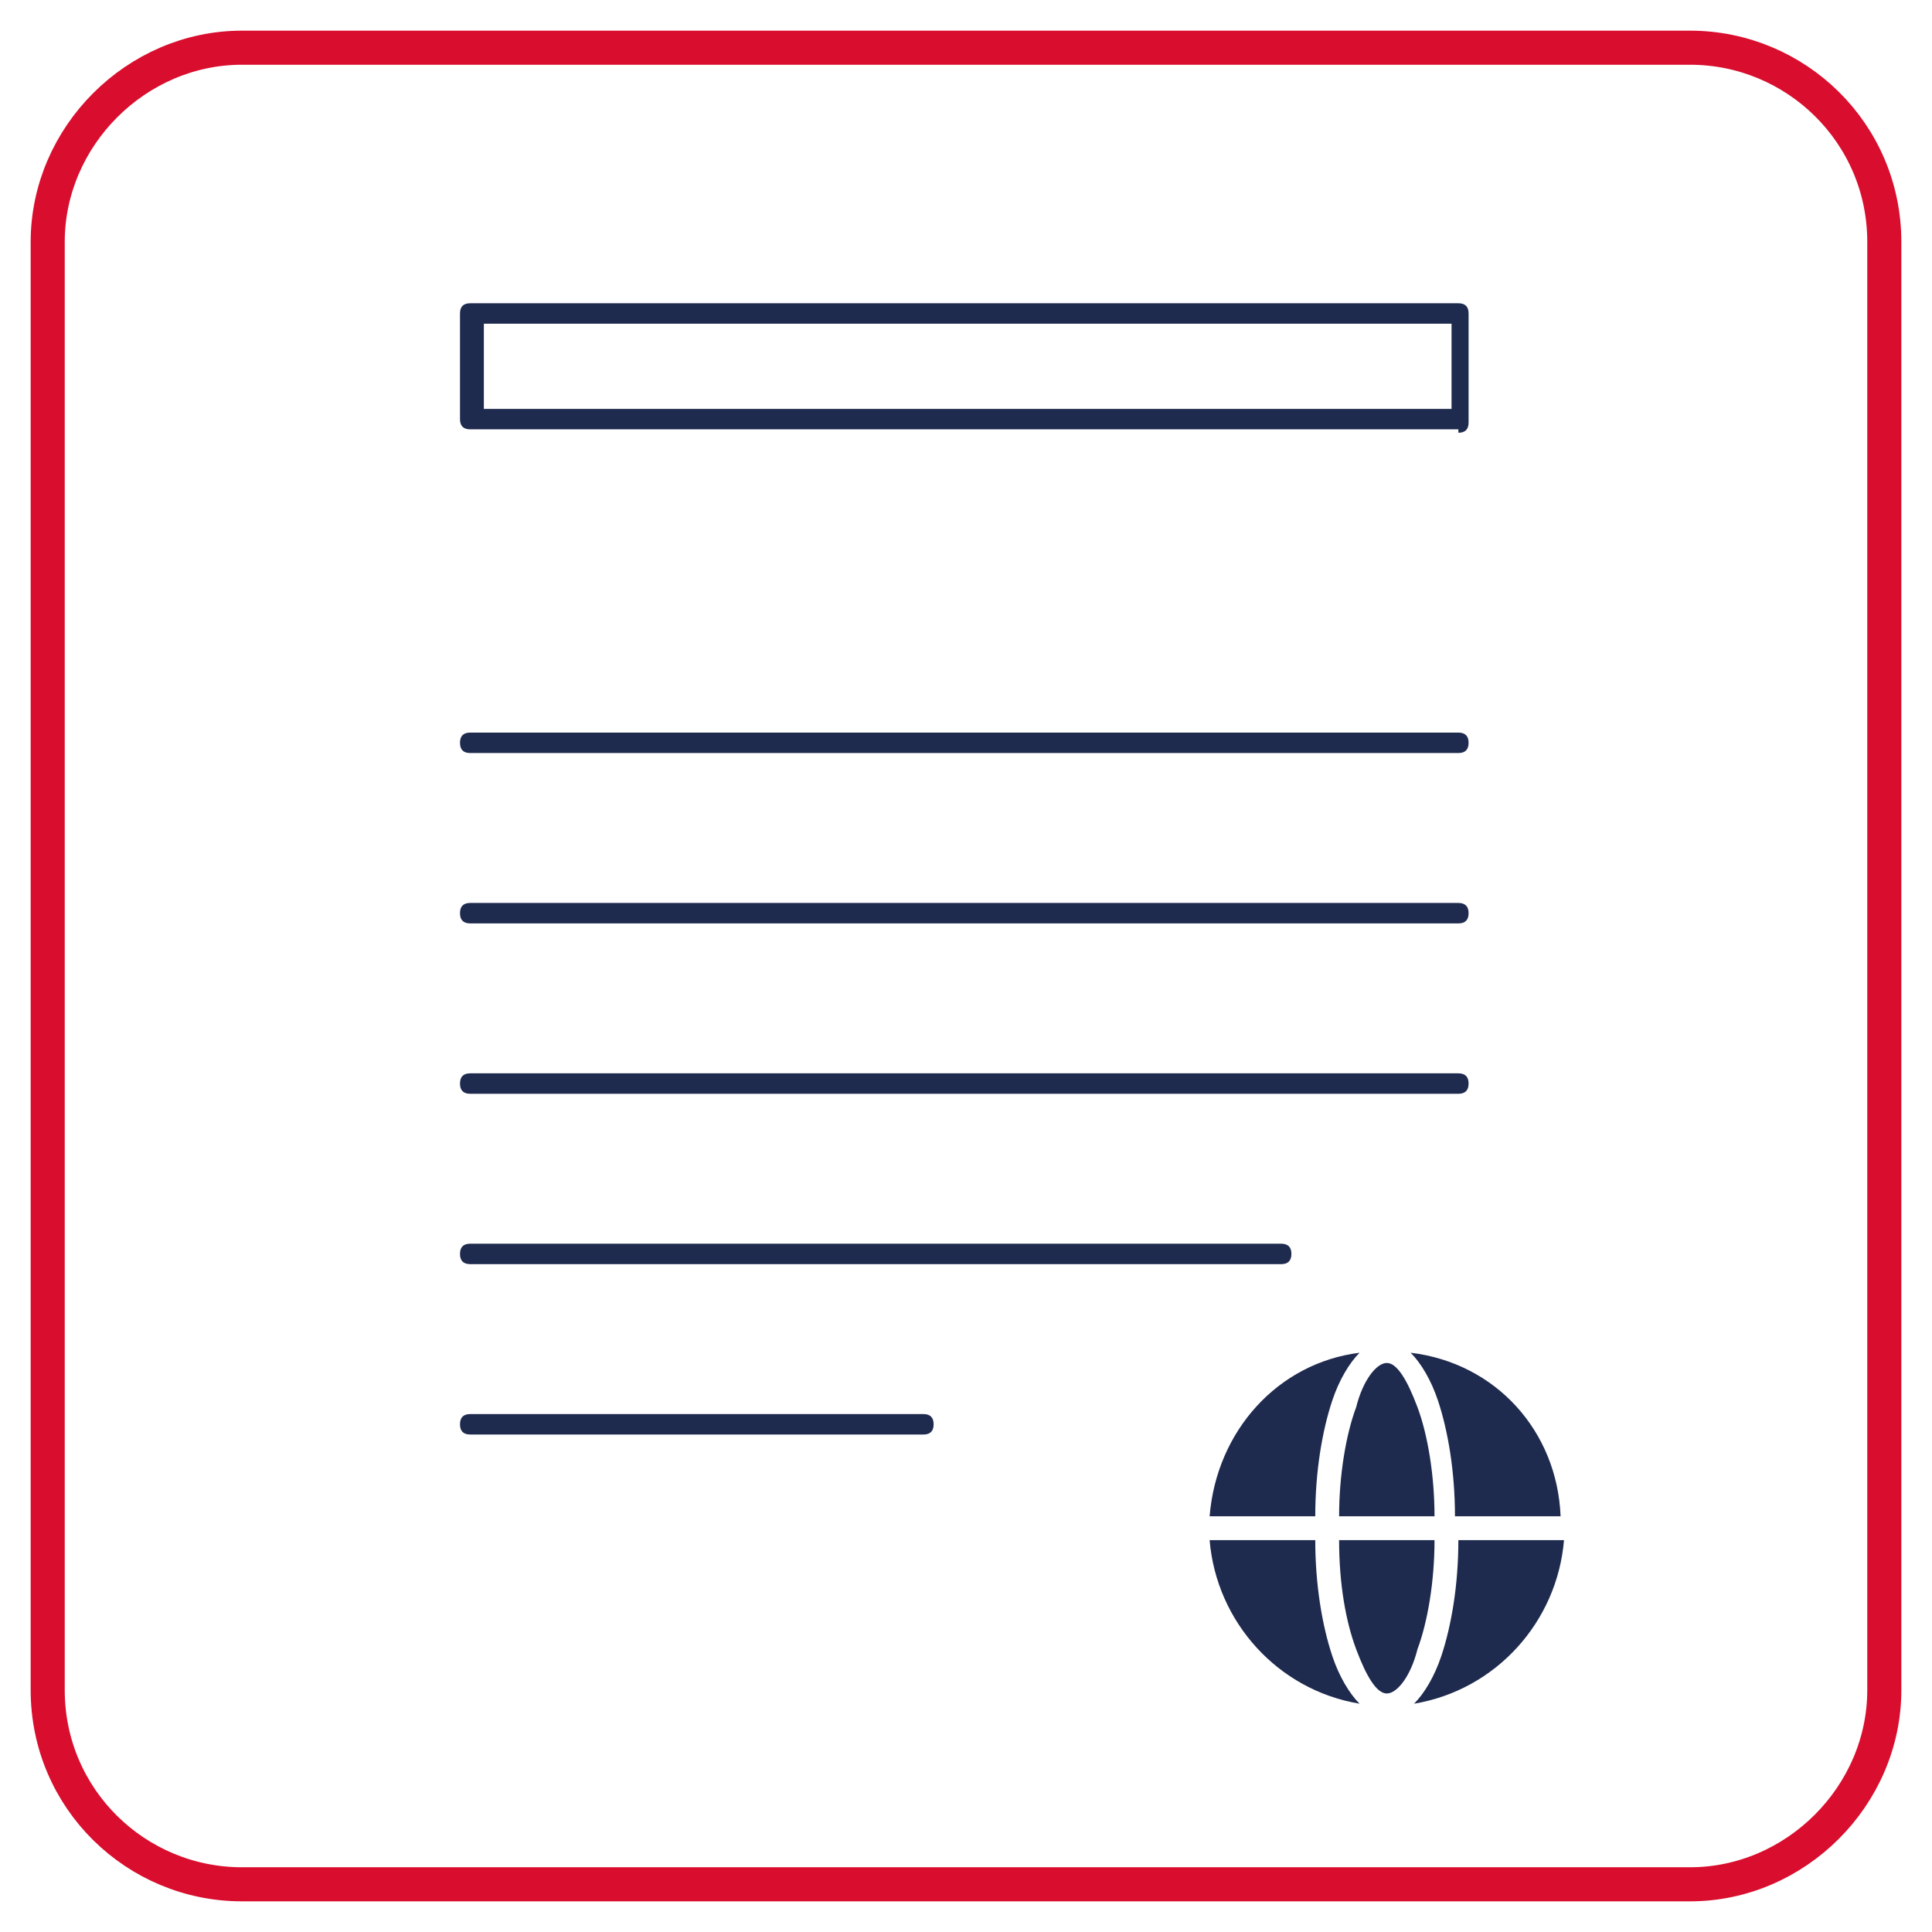 <svg xmlns="http://www.w3.org/2000/svg" xmlns:xlink="http://www.w3.org/1999/xlink" id="Layer_1" x="0px" y="0px" width="56.7px" height="56.7px" viewBox="0 0 56.7 56.7" style="enable-background:new 0 0 56.7 56.7;" xml:space="preserve"><style type="text/css">	.st0{fill:#1E2A4E;}	.st1{fill:#D90D2D;}	.st2{fill:none;stroke:#D90D2D;stroke-miterlimit:10;}	.st3{fill:#F3EFF8;}	.st4{fill:#8178B7;}	.st5{fill:#6454A0;}	.st6{fill-rule:evenodd;clip-rule:evenodd;fill:#020203;}	.st7{fill-rule:evenodd;clip-rule:evenodd;fill:#1E2A4E;}	.st8{fill:#B0CCDD;}	.st9{fill:#273A6B;}	.st10{fill:#FFFFFF;}	.st11{fill:#4B5061;}	.st12{fill:#3B3F4D;}	.st13{fill:#FCCC87;}	.st14{fill:#FBC068;}	.st15{fill:#5B6074;}	.st16{fill:#696F87;}	.st17{fill:#282A34;}	.st18{fill-rule:evenodd;clip-rule:evenodd;fill:#D90D2D;}	.st19{fill:#020203;}	.st20{fill:none;stroke:#D9132E;stroke-miterlimit:10;}	.st21{fill:#D9132E;}	.st22{fill:#202B4E;}	.st23{fill:#E30613;}	.st24{fill:#343434;}	.st25{fill:#F6AA6C;}	.st26{fill:#FAD0C5;}	.st27{fill:#E9D2D1;}	.st28{fill:none;}	.st29{fill-rule:evenodd;clip-rule:evenodd;fill:#FFFFFF;stroke:#020203;stroke-width:1.810115e-02;stroke-miterlimit:22.926;}	.st30{fill-rule:evenodd;clip-rule:evenodd;fill:#FFFFFF;}	.st31{fill:#DCF0FC;}	.st32{fill:#ADDEF8;}</style><path class="st2" d="M49.6,55.3H7.1c-3.1,0-5.7-2.5-5.7-5.7V7.1C1.4,4,4,1.4,7.1,1.4h42.5c3.1,0,5.7,2.5,5.7,5.7v42.5 C55.3,52.7,52.7,55.3,49.6,55.3z"></path><path class="st7" d="M13.8,21.5c-0.2,0-0.3,0.1-0.3,0.3c0,0.2,0.1,0.3,0.3,0.3h29c0.2,0,0.3-0.1,0.3-0.3c0-0.2-0.1-0.3-0.3-0.3H13.8 L13.8,21.5z M13.8,26.5c-0.2,0-0.3,0.1-0.3,0.3s0.1,0.3,0.3,0.3h29c0.2,0,0.3-0.1,0.3-0.3s-0.1-0.3-0.3-0.3H13.8L13.8,26.5z  M13.8,31.5c-0.2,0-0.3,0.1-0.3,0.3c0,0.2,0.1,0.3,0.3,0.3h29c0.2,0,0.3-0.1,0.3-0.3c0-0.2-0.1-0.3-0.3-0.3H13.8L13.8,31.5z  M13.8,36.5c-0.2,0-0.3,0.1-0.3,0.3c0,0.2,0.1,0.3,0.3,0.3h23.8c0.2,0,0.3-0.1,0.3-0.3c0-0.2-0.1-0.3-0.3-0.3H13.8L13.8,36.5z  M13.8,41.5c-0.2,0-0.3,0.1-0.3,0.3s0.1,0.3,0.3,0.3h13.3c0.2,0,0.3-0.1,0.3-0.3s-0.1-0.3-0.3-0.3H13.8L13.8,41.5z M42.8,12.7 c0.2,0,0.3-0.1,0.3-0.3V9.2c0-0.2-0.1-0.3-0.3-0.3h-29c-0.2,0-0.3,0.1-0.3,0.3v3.1c0,0.2,0.1,0.3,0.3,0.3H42.8L42.8,12.7z M14.2,12 h28.4V9.5H14.2V12L14.2,12z M41.4,39.7c0.3,0.3,0.6,0.8,0.8,1.4c0.3,0.9,0.5,2.1,0.5,3.4h3.1C45.7,42,43.9,40,41.4,39.7L41.4,39.7z  M45.9,45.2h-3.1c0,1.3-0.2,2.5-0.5,3.4c-0.2,0.6-0.5,1.1-0.8,1.4C43.9,49.6,45.7,47.6,45.9,45.2L45.9,45.2z M39.9,50 c-0.3-0.3-0.6-0.8-0.8-1.4c-0.3-0.9-0.5-2.1-0.5-3.4h-3.1C35.7,47.6,37.5,49.6,39.9,50L39.9,50z M35.5,44.5h3.1 c0-1.3,0.2-2.5,0.5-3.4c0.2-0.6,0.5-1.1,0.8-1.4C37.5,40,35.7,42,35.5,44.5L35.5,44.5z M41.6,41.3C41.3,40.5,41,40,40.7,40 c-0.3,0-0.7,0.5-0.9,1.3c-0.3,0.8-0.5,2-0.5,3.2h2.8C42.1,43.3,41.9,42.1,41.6,41.3L41.6,41.3z M39.3,45.2c0,1.3,0.2,2.4,0.5,3.2 c0.3,0.8,0.6,1.3,0.9,1.3c0.3,0,0.7-0.5,0.9-1.3c0.3-0.8,0.5-2,0.5-3.2H39.3z"></path></svg>